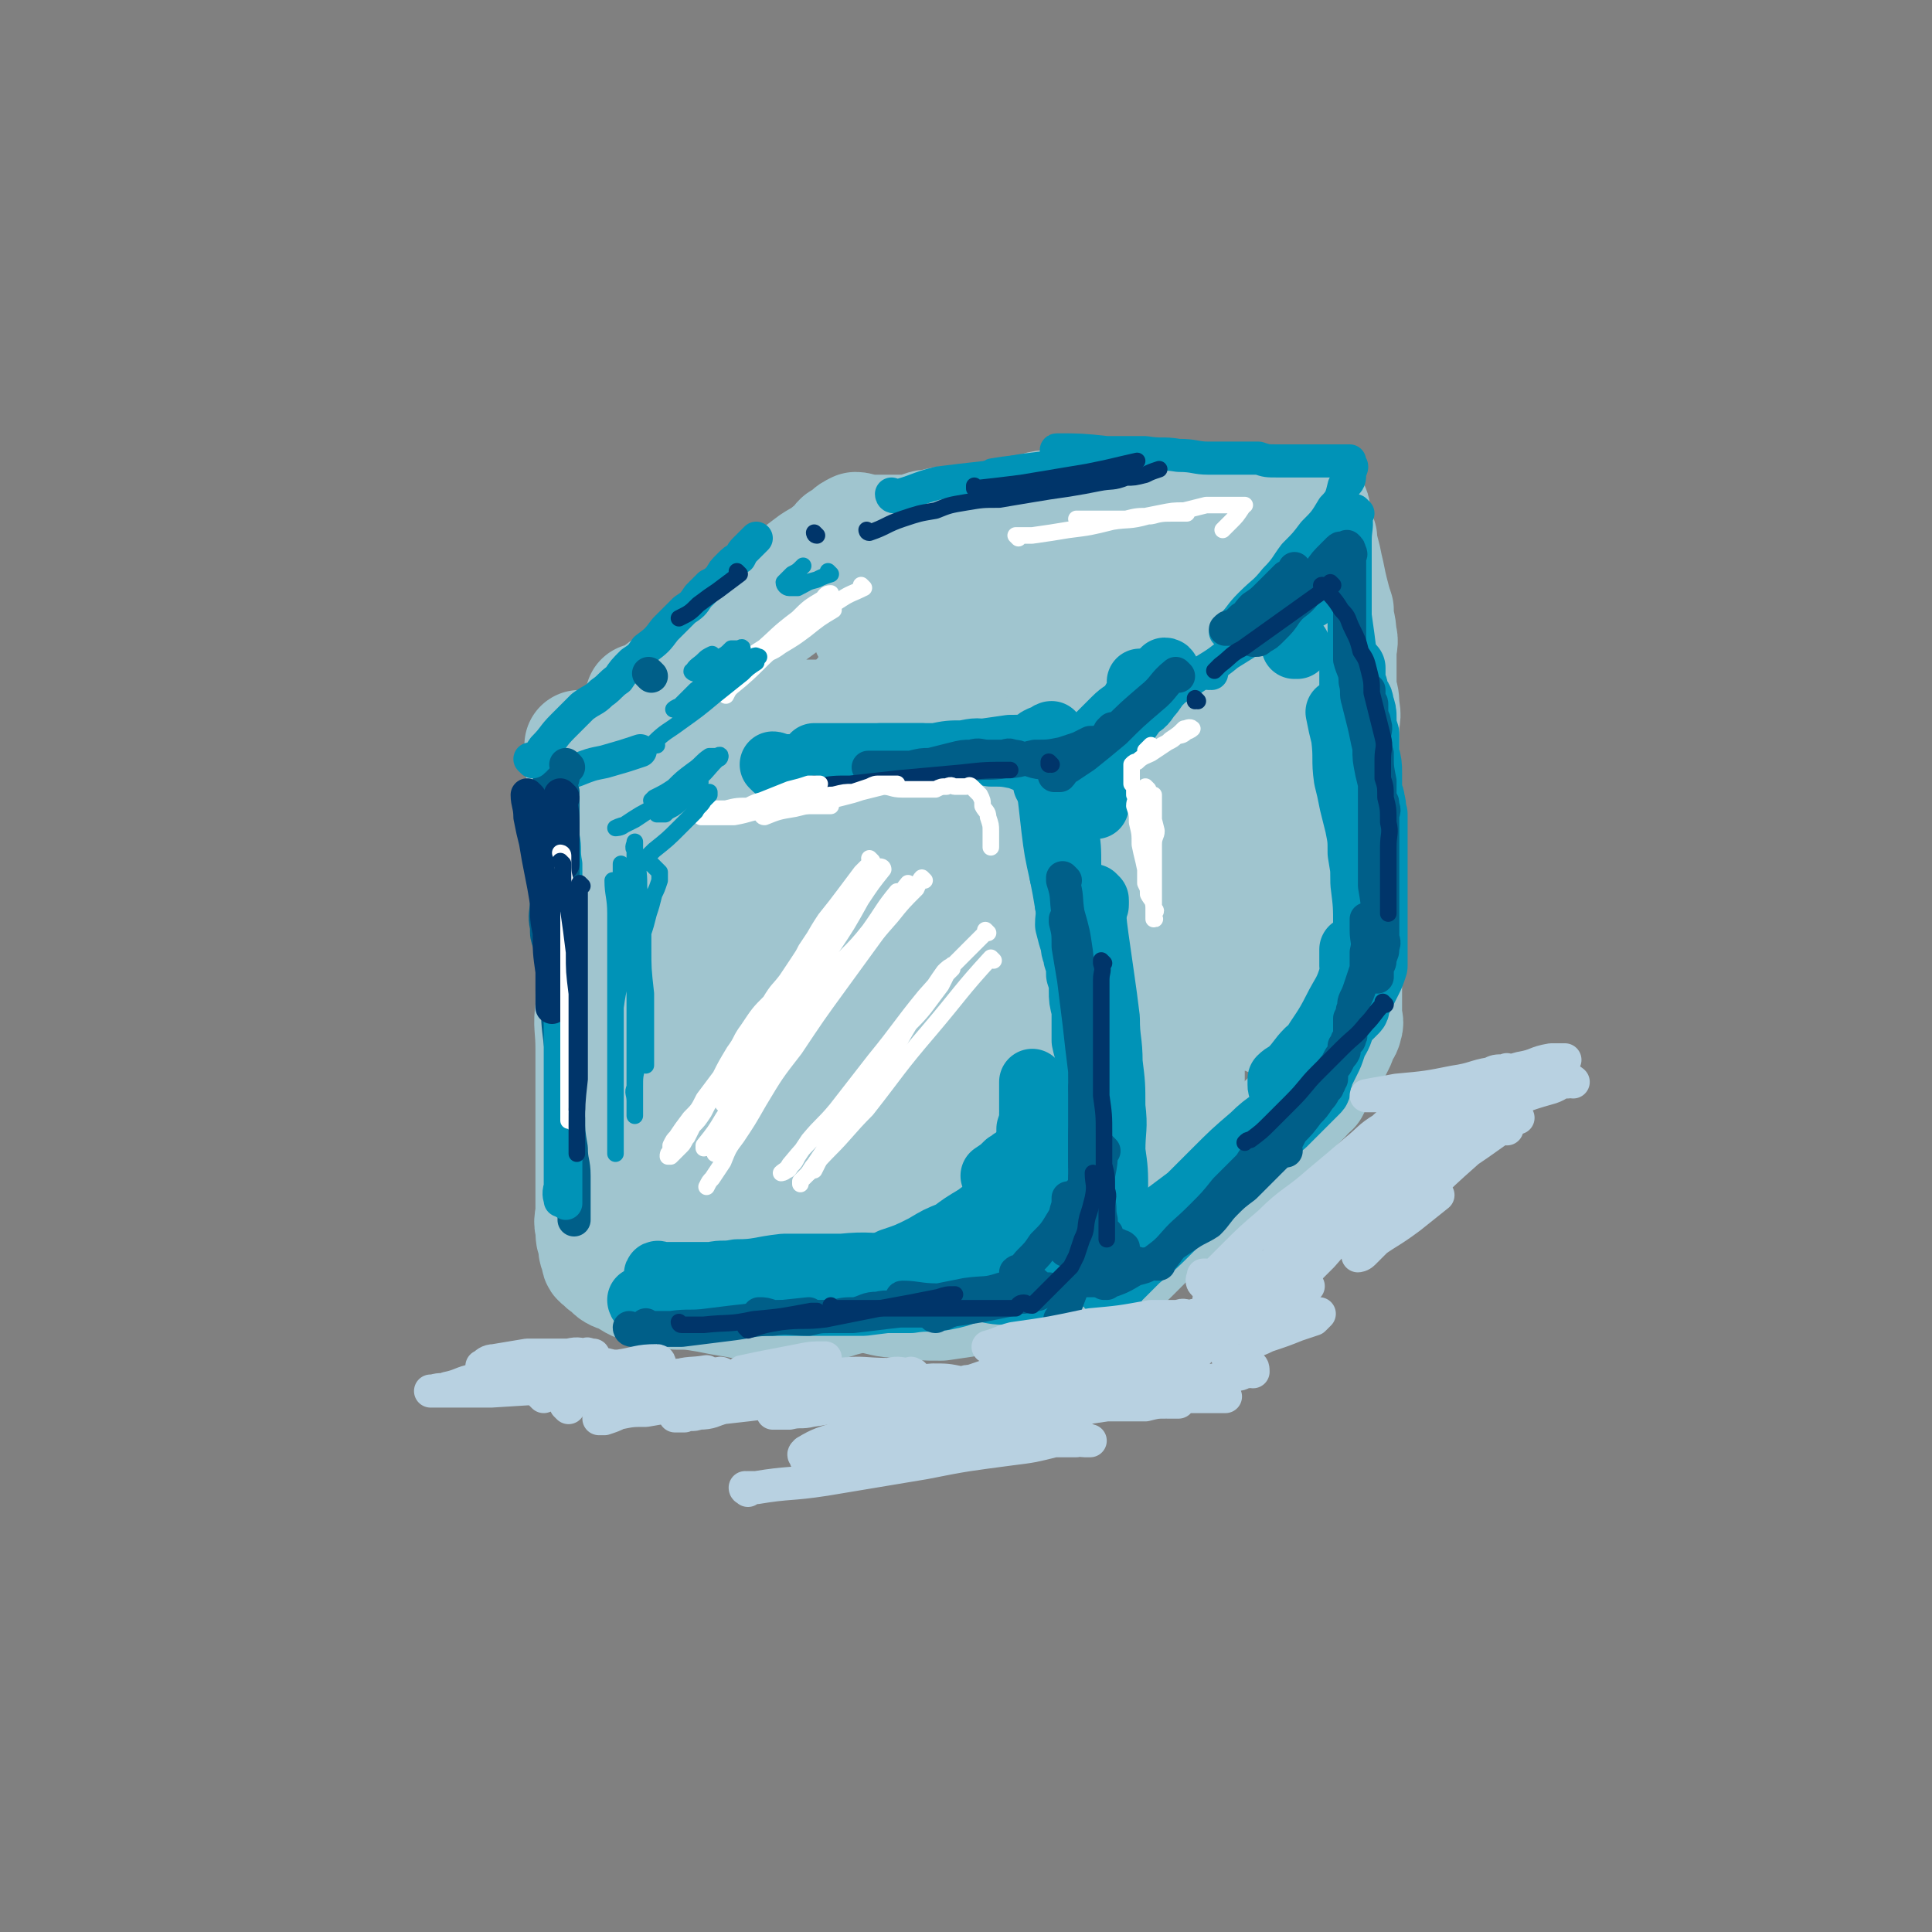 <svg viewBox='0 0 700 700' version='1.1' xmlns='http://www.w3.org/2000/svg' xmlns:xlink='http://www.w3.org/1999/xlink'><rect x="0" y="0" width="700" height="700" fill="#808080" stroke="none"/><g fill='none' stroke='rgb(160,197,207)' stroke-width='40' stroke-linecap='round' stroke-linejoin='round'><path d='M211,271c0,0 -1,-1 -1,-1 0,0 1,0 1,1 0,3 0,3 0,6 0,5 -1,5 0,10 0,9 1,9 2,17 1,11 0,11 1,22 0,11 0,11 1,22 1,9 1,9 2,19 1,9 1,9 2,19 1,9 0,9 1,18 0,8 0,8 1,15 0,6 0,6 0,12 0,5 0,5 0,9 0,3 0,3 0,6 0,1 0,1 0,2 0,1 0,2 0,2 0,0 0,0 0,0 0,-1 0,-1 0,-1 -1,-1 -1,-1 -1,-2 -1,-1 -1,-1 -1,-2 0,-2 0,-2 0,-3 -1,-3 -1,-3 -1,-5 -1,-3 0,-3 0,-5 0,-4 0,-4 0,-7 0,-4 0,-4 0,-8 0,-5 0,-5 0,-9 0,-7 0,-7 0,-13 0,-7 0,-7 0,-14 0,-5 0,-5 0,-10 0,-5 -1,-5 0,-10 0,-6 0,-6 1,-12 1,-6 1,-6 2,-13 1,-7 1,-7 1,-14 1,-6 1,-6 2,-12 0,-4 0,-4 0,-8 0,-3 0,-3 0,-6 0,-2 0,-2 0,-4 0,-2 0,-2 0,-4 0,-2 0,-2 0,-3 1,-2 1,-2 2,-4 1,-2 1,-2 2,-4 1,-1 1,-1 2,-3 2,-2 2,-2 5,-4 3,-2 3,-2 7,-3 6,-2 6,-2 12,-4 6,-1 6,-1 12,-2 4,-1 4,-2 9,-2 4,-1 4,0 9,0 5,0 5,0 11,0 6,0 6,0 13,0 5,0 5,0 11,0 6,0 6,0 13,0 5,0 5,0 10,0 4,0 4,0 8,0 2,0 2,0 5,0 3,-1 3,-1 7,-2 0,0 0,0 0,0 '/><path d='M222,299c0,0 -1,-1 -1,-1 -1,3 0,4 -1,8 -1,10 -1,10 -3,20 -1,11 -1,11 -2,23 -1,8 -1,8 -1,16 -1,7 0,7 0,15 0,8 0,8 0,16 0,8 0,8 0,16 0,7 0,7 0,15 0,5 0,5 0,11 0,4 -1,4 0,7 0,3 0,3 1,6 0,2 0,2 1,4 0,2 0,2 2,3 0,1 1,1 2,2 2,2 2,2 5,3 4,2 4,3 9,4 5,1 5,1 11,2 5,0 5,0 11,1 5,1 5,1 11,2 4,1 4,0 9,1 5,0 5,0 9,1 4,0 4,0 8,0 4,-1 4,0 7,-1 4,-1 3,-1 7,-2 '/><path d='M346,257c0,0 -1,-1 -1,-1 1,0 1,1 3,1 5,0 5,0 10,0 6,0 6,-1 12,0 4,0 4,0 8,1 3,0 3,0 7,0 2,0 2,-1 4,0 2,0 2,0 4,1 2,1 2,1 4,2 1,1 1,1 3,2 2,0 2,0 3,1 1,2 1,3 2,5 1,6 1,6 2,11 1,9 1,8 1,17 1,10 1,10 0,20 0,8 0,8 0,17 0,8 0,8 -1,17 0,7 0,7 -1,15 0,6 1,7 0,13 0,8 0,8 -1,15 -1,7 -1,7 -2,14 -1,6 -1,6 -2,13 -1,6 -1,6 -3,12 '/><path d='M258,463c0,0 -1,-1 -1,-1 0,0 0,0 1,1 7,1 7,2 15,2 11,2 11,1 21,2 9,0 9,1 18,0 10,-2 10,-3 20,-6 '/><path d='M257,282c0,0 -1,-1 -1,-1 0,8 1,9 2,18 2,20 2,20 4,40 1,21 1,21 1,43 1,18 1,18 2,36 0,12 0,12 0,23 0,5 0,5 0,10 0,1 0,1 0,3 0,0 0,0 0,0 '/><path d='M252,297c0,0 -1,-1 -1,-1 0,21 1,22 1,44 0,21 0,21 0,43 0,14 -1,14 0,28 0,9 0,9 1,18 0,2 0,2 1,5 0,0 0,0 0,0 '/><path d='M282,275c0,0 -1,-1 -1,-1 -2,21 -1,22 -3,44 -3,23 -4,23 -5,45 -2,18 -1,18 -1,36 0,9 0,9 0,18 1,5 1,5 2,11 0,0 0,0 1,1 '/><path d='M311,276c0,0 -1,-1 -1,-1 0,0 1,0 1,1 -3,9 -4,9 -6,18 -4,21 -4,21 -7,41 -5,23 -5,23 -9,46 -2,17 -3,17 -4,34 -1,10 -1,10 0,20 0,3 1,4 1,7 0,0 0,-1 0,-1 '/><path d='M332,296c0,0 -1,-1 -1,-1 -3,18 -3,19 -6,38 -2,19 -3,19 -5,38 -2,15 -2,15 -3,29 -1,8 -1,8 0,17 0,5 1,5 2,9 0,1 0,1 0,2 '/><path d='M366,277c0,0 -1,-1 -1,-1 -1,3 0,4 -1,7 -2,18 -2,18 -5,36 -3,24 -3,24 -7,47 -3,18 -3,18 -6,36 -1,12 0,12 -1,23 0,7 0,7 1,13 0,3 0,4 0,6 0,0 0,0 0,0 '/><path d='M383,332c0,0 -1,-1 -1,-1 -1,13 -1,14 -2,28 -1,13 0,13 -2,26 -1,11 -1,11 -2,23 -2,9 -1,9 -2,19 -1,7 -1,7 -3,14 -1,3 -2,3 -3,6 '/><path d='M303,470c0,0 -1,-1 -1,-1 0,0 0,1 1,1 5,0 5,0 10,0 7,1 7,2 13,2 8,1 8,1 15,1 7,-1 7,-1 13,-2 7,0 7,0 13,-2 2,0 2,0 3,-1 '/><path d='M381,301c0,0 -1,-1 -1,-1 0,0 0,0 0,1 1,6 0,6 0,12 1,10 0,10 1,19 0,12 1,12 2,24 0,13 0,13 -1,26 0,12 0,12 0,24 -1,9 -1,9 -2,19 0,7 0,7 0,14 0,4 0,4 0,8 0,3 0,3 0,6 0,2 0,2 0,3 0,0 0,0 0,1 '/><path d='M233,254c0,0 -1,-1 -1,-1 0,0 0,1 1,1 6,-4 5,-5 12,-8 5,-4 6,-3 11,-7 4,-2 4,-2 8,-5 3,-2 3,-2 6,-4 2,-2 2,-2 5,-4 3,-1 3,-1 5,-3 3,-2 3,-2 5,-4 2,-1 2,-1 4,-3 1,-1 1,-1 2,-3 1,0 1,0 2,-1 0,-1 0,-1 1,-2 0,-1 0,-1 0,-2 1,-1 1,-1 2,-2 0,0 0,0 0,0 '/><path d='M248,244c0,0 -1,0 -1,-1 1,-1 2,-1 4,-3 4,-3 4,-3 7,-6 3,-3 3,-3 6,-6 2,-3 2,-3 5,-6 4,-3 3,-3 7,-6 5,-4 5,-4 10,-7 4,-3 4,-3 8,-6 3,-2 4,-2 6,-4 2,-1 1,-1 3,-2 0,-1 0,-1 1,-2 2,-1 2,-1 3,-2 1,-1 1,-1 3,-2 2,0 2,1 4,1 2,0 2,0 3,0 2,0 2,0 4,0 2,0 2,0 4,0 3,0 3,0 5,0 4,-1 4,-2 8,-2 3,-1 3,-1 6,-1 3,0 3,0 7,0 2,0 2,0 5,-1 4,0 4,-1 7,-1 5,-1 5,-1 9,-2 4,-1 4,-2 9,-2 4,-1 4,0 8,0 3,0 3,0 6,0 2,0 2,0 5,0 3,0 3,0 5,0 3,0 3,0 7,0 3,0 3,0 6,0 3,0 3,0 7,0 2,0 2,0 5,0 1,0 1,0 3,0 3,0 3,0 5,0 3,0 3,0 6,0 2,0 2,0 5,0 2,0 2,0 4,0 3,0 3,0 5,0 2,0 2,0 4,0 1,0 1,0 3,0 1,0 1,0 2,0 2,0 2,0 4,0 2,0 2,0 3,1 1,0 1,0 2,0 0,0 0,0 0,0 1,1 0,1 0,2 0,2 0,2 -1,4 -1,2 0,2 -2,5 -2,3 -2,3 -5,5 -2,2 -3,2 -5,4 -4,3 -4,3 -8,6 -3,2 -3,3 -7,5 -5,4 -5,4 -10,8 -6,4 -6,3 -12,7 -4,3 -4,3 -8,6 -3,2 -3,2 -5,4 -3,1 -3,1 -5,1 -2,1 -2,1 -3,2 0,0 0,0 -1,0 '/><path d='M479,195c0,0 -1,-1 -1,-1 0,0 0,0 0,1 2,5 2,5 3,10 1,4 1,5 2,9 1,4 1,4 2,7 0,5 1,5 1,9 1,3 0,3 0,7 0,3 0,3 0,6 0,4 0,4 0,7 1,3 1,3 1,6 1,4 0,4 0,7 0,4 0,4 0,7 0,4 0,4 0,7 0,3 0,3 0,5 1,4 1,4 1,7 1,3 0,3 0,7 0,4 0,4 0,7 0,4 0,4 0,7 0,4 0,4 0,7 0,4 0,4 0,7 0,3 0,3 0,6 0,3 0,3 0,7 0,3 0,3 0,7 0,3 0,3 0,6 0,3 0,3 0,5 0,3 0,3 0,5 0,2 0,2 0,4 0,2 0,2 0,4 0,2 1,2 0,4 0,2 -1,1 -2,3 0,2 0,2 -1,4 -1,2 -1,2 -2,3 -1,2 -1,2 -2,3 -1,1 -1,1 -2,3 -1,1 -1,1 -1,3 -1,2 -1,2 -2,4 -2,2 -2,1 -3,3 -2,2 -2,2 -4,4 -2,2 -2,2 -3,3 -2,2 -2,2 -4,4 -2,2 -2,3 -5,5 -3,3 -3,2 -7,5 -2,3 -2,3 -5,6 -2,2 -2,1 -5,3 -3,2 -3,2 -5,4 -3,2 -3,2 -6,5 -3,3 -3,3 -6,6 -3,3 -3,3 -6,6 -3,3 -3,3 -6,6 -2,2 -2,2 -5,4 -1,1 -1,2 -3,3 -1,1 -1,1 -3,2 -1,0 -1,0 -1,1 0,0 -1,0 -1,0 '/><path d='M442,293c0,0 -1,-1 -1,-1 -1,6 -1,7 -2,13 -1,6 -1,6 -2,13 -1,6 -1,6 -2,12 -1,8 -1,8 -2,17 -1,7 -1,7 -2,15 0,6 0,6 0,12 0,5 0,5 0,10 0,5 0,5 0,10 0,3 0,3 0,6 0,1 0,1 0,3 '/><path d='M460,251c0,0 -1,-1 -1,-1 0,0 0,0 0,1 -1,5 -2,5 -3,10 -3,8 -2,9 -6,16 -3,8 -4,7 -8,14 -5,6 -4,6 -9,10 -4,4 -4,4 -9,6 -4,1 -4,2 -8,2 -3,0 -3,0 -6,-2 -1,-1 -1,-1 -2,-4 -1,-2 -1,-2 -1,-5 0,-3 1,-3 1,-7 1,-4 1,-4 2,-9 1,-3 2,-3 3,-6 1,-3 1,-3 1,-5 1,-2 1,-2 1,-4 1,-1 0,-1 0,-2 0,-1 1,-1 0,-2 -1,-1 -1,-1 -3,-1 -5,-1 -5,-1 -10,-1 -6,0 -6,0 -13,0 -6,1 -6,1 -12,2 -7,1 -7,1 -14,2 -7,1 -6,1 -13,3 -6,1 -6,1 -13,3 -4,0 -4,0 -8,1 -4,0 -4,0 -7,0 -3,-1 -3,-1 -6,-2 -2,0 -2,0 -4,-1 -2,-1 -2,-1 -3,-2 -1,-1 -2,-1 -2,-2 -1,-3 -1,-3 0,-5 1,-4 1,-5 4,-8 4,-5 4,-5 9,-9 6,-5 6,-5 12,-9 5,-3 5,-3 9,-5 3,-2 3,-2 6,-4 2,-1 2,-1 4,-2 1,-1 1,-1 1,-2 0,0 0,0 0,0 0,0 0,0 -1,0 '/><path d='M315,229c0,0 -1,0 -1,-1 8,-5 9,-5 18,-9 10,-6 10,-6 20,-11 9,-4 8,-4 17,-7 6,-3 6,-3 13,-4 4,-1 4,-2 8,-2 3,-1 3,-1 7,0 3,0 3,0 7,1 3,1 3,1 6,2 2,1 2,1 3,3 2,2 3,2 4,4 2,4 2,4 3,8 2,7 3,7 3,13 0,9 0,9 -2,17 -2,9 -3,8 -6,17 -2,5 -2,5 -5,10 -1,3 -1,3 -3,6 -1,0 -1,0 -2,1 0,0 0,0 -1,0 '/><path d='M433,210c0,0 -1,-1 -1,-1 -2,2 -2,3 -4,5 -12,11 -12,10 -23,21 -15,15 -14,16 -28,32 -9,11 -9,11 -17,23 -5,7 -5,7 -11,16 -6,10 -6,10 -12,22 -7,13 -7,13 -13,28 -6,13 -5,13 -10,27 -2,8 -2,8 -5,15 -2,5 -2,5 -3,10 -1,3 -1,4 -2,7 -1,3 -1,3 -2,6 0,3 1,3 1,6 0,4 -1,4 0,7 0,3 0,3 1,6 1,4 1,4 3,7 2,2 2,2 4,4 2,2 2,2 4,3 4,2 5,2 9,2 8,-1 8,0 15,-2 9,-2 9,-3 18,-7 8,-4 8,-5 16,-10 5,-3 5,-3 10,-7 4,-4 4,-4 8,-8 4,-6 5,-6 8,-13 6,-11 6,-11 10,-22 3,-9 2,-9 3,-19 1,-7 1,-7 0,-13 0,-7 0,-7 -2,-14 -2,-10 -2,-10 -6,-20 -2,-6 -2,-6 -5,-12 '/><path d='M346,246c0,0 -1,-1 -1,-1 0,0 0,1 1,1 0,-5 0,-6 1,-12 1,-3 1,-3 3,-5 3,-4 4,-4 8,-6 8,-3 8,-3 17,-4 12,-1 12,-1 24,1 12,2 12,2 23,6 8,4 8,4 16,10 6,6 7,6 11,13 5,10 5,10 8,21 2,10 2,10 2,21 0,13 0,13 -2,26 -3,14 -4,13 -9,27 -2,6 -2,6 -5,12 -1,2 -1,2 -2,4 -1,1 -1,2 -2,3 -1,0 -1,-1 -1,-2 4,-8 4,-9 8,-17 6,-11 6,-11 13,-22 4,-7 4,-7 9,-13 3,-3 2,-3 5,-6 2,-2 2,-2 4,-3 0,0 0,0 0,1 -1,6 0,7 -2,13 -5,13 -6,13 -11,26 -4,9 -4,9 -8,18 -2,4 -2,4 -4,7 -1,2 -1,2 -2,3 0,0 0,-1 0,-1 3,-4 3,-4 6,-7 2,-3 2,-3 5,-5 2,-2 2,-1 4,-2 0,-1 1,-2 1,-2 0,0 0,1 -1,3 -1,5 -1,5 -3,11 -1,2 -1,2 -2,5 '/></g>
<g fill='none' stroke='rgb(0,147,183)' stroke-width='24' stroke-linecap='round' stroke-linejoin='round'><path d='M233,472c0,0 -1,-1 -1,-1 0,0 0,1 1,1 2,0 2,0 4,0 4,0 4,0 7,0 5,0 5,0 10,0 7,0 7,0 14,0 7,0 7,0 13,0 8,0 8,0 16,0 8,0 8,0 16,0 8,-1 8,-1 16,-2 7,-1 7,-1 14,-2 6,0 6,0 11,-1 5,0 5,1 10,1 3,-1 3,-1 7,-1 2,0 2,0 5,0 2,-1 2,-1 4,-2 1,0 2,1 3,1 0,-1 -1,-1 -1,-2 0,0 1,0 0,-1 0,0 -1,0 -2,-1 -4,-1 -5,-1 -9,-1 -9,-2 -9,-2 -17,-2 -7,-1 -7,0 -15,0 -7,-1 -7,0 -13,0 -11,0 -11,-1 -21,0 -11,0 -11,0 -21,0 -9,1 -9,2 -17,2 -5,1 -5,0 -9,1 -4,0 -4,0 -7,0 -3,0 -3,0 -5,0 -2,0 -2,0 -4,0 -1,0 -1,0 -2,0 -1,0 -2,-1 -2,0 1,0 2,0 3,1 6,1 6,2 11,2 12,2 12,2 23,3 12,1 12,1 24,2 9,1 9,0 18,1 7,0 7,0 13,0 6,-1 6,0 12,-1 5,-1 5,-1 10,-3 5,-1 5,-2 9,-3 3,-1 3,-1 5,-3 1,0 2,0 3,-1 0,-1 0,-1 0,-2 1,-1 0,-1 0,-2 0,0 0,-1 0,-1 1,-1 2,-1 3,-2 1,-3 2,-3 3,-7 2,-4 2,-4 3,-9 0,-3 0,-3 0,-7 1,-2 0,-2 0,-5 0,-1 1,-1 0,-2 0,-1 0,-1 -1,-2 0,0 0,0 -1,1 '/><path d='M362,456c0,0 -1,0 -1,-1 0,-2 1,-2 2,-4 2,-5 2,-5 3,-10 2,-5 3,-5 4,-10 1,-3 0,-3 0,-6 1,-1 0,-1 0,-3 0,-1 1,-1 0,-2 0,-1 0,-1 -1,0 -2,0 -2,1 -4,2 -2,2 -2,2 -5,4 '/><path d='M301,470c0,0 -1,-1 -1,-1 0,0 0,1 1,1 3,-2 3,-3 6,-5 8,-4 8,-4 16,-8 6,-2 6,-2 12,-5 5,-3 5,-3 10,-5 4,-3 4,-3 9,-6 4,-3 4,-3 7,-6 3,-3 2,-3 4,-5 2,-3 2,-3 4,-6 1,-2 1,-2 2,-4 1,-2 1,-2 2,-4 0,-4 0,-4 0,-7 1,-3 1,-3 1,-6 1,-2 0,-2 0,-5 0,-1 0,-1 0,-3 0,-1 0,-1 0,-2 0,0 0,-1 0,-1 0,3 0,4 0,8 0,1 0,1 0,2 '/><path d='M351,465c0,0 -1,0 -1,-1 1,-2 3,-2 5,-4 5,-6 5,-6 10,-12 4,-5 4,-5 8,-10 2,-3 1,-3 4,-6 1,-2 1,-2 3,-4 1,-1 1,-1 2,-3 0,-1 0,-2 0,-2 1,0 0,1 0,2 1,3 2,3 2,5 1,4 1,4 2,8 1,3 1,3 1,7 1,1 0,1 0,3 0,1 0,1 0,1 0,0 0,-1 0,-2 1,-1 1,-1 2,-2 1,-3 1,-3 2,-6 1,-7 1,-7 2,-14 2,-7 2,-7 2,-14 1,-4 0,-4 0,-9 0,-3 0,-3 0,-7 0,-3 1,-4 0,-7 0,-6 -1,-6 -2,-11 0,-6 0,-6 0,-11 -1,-4 -1,-4 -1,-7 0,-3 0,-3 -1,-6 0,-3 0,-3 -1,-6 0,-2 -1,-2 -1,-5 -1,-3 -1,-3 -2,-7 0,-4 1,-4 0,-7 0,-3 1,-3 0,-6 0,-3 -1,-3 -2,-5 0,-3 0,-3 0,-6 -1,-2 0,-2 -1,-4 0,-3 -1,-3 -1,-5 0,-3 0,-3 0,-5 1,-1 0,-1 0,-3 0,-2 1,-2 0,-4 0,-1 0,-1 -1,-2 0,-1 0,-1 0,-2 0,-1 0,-1 0,-1 0,-1 0,-2 0,-2 1,2 1,3 2,6 1,6 1,6 2,12 1,6 1,6 1,13 1,8 1,8 2,16 1,10 2,10 3,19 1,9 1,9 2,17 0,9 0,9 1,18 0,7 0,7 0,14 1,7 1,7 1,14 1,8 1,8 2,16 0,7 0,7 0,15 1,5 0,5 0,10 0,3 0,3 0,6 0,1 0,1 0,3 0,0 0,0 0,0 '/><path d='M397,326c0,0 -1,-1 -1,-1 0,6 0,8 1,15 1,7 1,7 2,14 1,7 1,7 2,15 0,8 1,8 1,16 1,8 1,8 1,16 1,8 0,8 0,16 1,7 1,7 1,15 1,5 0,5 0,11 0,3 0,3 0,7 0,2 0,2 0,5 0,1 1,1 0,2 0,0 0,0 -1,0 '/><path d='M386,282c0,0 -1,-1 -1,-1 0,0 0,0 0,1 0,0 0,0 0,0 1,0 0,-1 0,-1 0,0 1,1 0,1 -2,-2 -3,-2 -6,-4 -5,-2 -5,-2 -10,-4 -5,-1 -5,-1 -10,-1 -5,-1 -5,-1 -10,0 -5,0 -5,0 -10,1 -4,0 -4,0 -8,0 -2,0 -2,0 -5,0 -1,0 -1,0 -3,0 -1,0 -1,0 -2,0 -1,0 -1,0 -2,0 0,0 0,0 1,0 2,0 2,1 5,1 5,0 5,0 11,0 8,-1 8,-1 16,-2 7,-1 7,-1 14,-2 4,0 4,0 8,-1 2,-1 2,-2 3,-2 1,-1 1,0 2,0 1,-1 1,-1 2,-2 0,0 -1,0 -1,1 0,2 0,2 0,4 0,6 0,6 0,12 1,8 1,8 2,17 1,8 1,8 3,17 1,5 1,5 2,11 1,2 1,2 1,5 1,1 0,2 0,2 1,0 1,-1 2,-2 '/><path d='M397,328c0,0 -1,-1 -1,-1 0,0 0,0 0,1 0,0 0,0 0,0 '/><path d='M389,277c0,0 -1,-1 -1,-1 0,0 0,0 0,1 0,0 0,0 0,0 1,0 0,0 0,-1 3,-4 4,-4 9,-8 3,-3 3,-3 7,-7 3,-3 3,-2 6,-5 1,-2 1,-2 3,-5 1,-1 1,-1 1,-2 1,-1 1,-1 0,-2 0,0 0,0 -1,0 '/><path d='M380,284c0,0 -1,-1 -1,-1 0,0 0,1 0,1 4,-3 4,-3 8,-6 6,-6 6,-6 13,-12 5,-4 5,-4 10,-9 4,-2 4,-2 6,-5 2,-2 2,-3 4,-5 1,-1 1,-1 2,-2 1,-1 1,-2 0,-2 0,0 0,0 0,0 -2,2 -2,2 -3,3 -3,4 -3,4 -6,8 -3,5 -3,4 -6,9 -3,4 -3,4 -5,8 -2,4 -2,4 -3,7 -1,4 -1,4 -2,7 0,4 0,4 0,7 '/><path d='M403,466c0,0 -1,-1 -1,-1 0,0 0,0 0,1 0,0 0,0 0,0 5,-5 5,-5 10,-10 6,-5 6,-5 12,-11 5,-5 5,-5 10,-10 4,-4 4,-4 8,-9 5,-4 6,-4 10,-8 5,-5 5,-5 9,-9 3,-3 3,-3 6,-6 2,-2 2,-2 3,-3 1,-1 1,-1 2,-2 1,-1 1,-1 1,-2 0,0 0,0 0,0 0,0 0,0 -1,1 -2,2 -2,3 -5,5 -6,5 -7,4 -13,10 -7,6 -7,6 -14,13 -5,5 -5,5 -10,10 -3,3 -3,3 -6,6 -1,1 -1,1 -3,2 -1,1 -1,1 -2,2 0,0 -1,0 -1,0 2,-3 2,-3 5,-5 8,-6 8,-6 16,-12 8,-6 8,-6 16,-13 5,-4 5,-4 10,-8 3,-3 3,-3 6,-6 2,-2 2,-2 4,-4 1,-1 1,-1 2,-2 1,-1 0,-1 0,-1 0,0 0,0 0,0 0,0 0,0 -1,0 0,0 -1,0 -1,0 0,0 0,0 0,0 0,0 0,0 0,0 1,0 0,0 0,-1 0,-1 2,0 2,-2 2,-1 1,-1 2,-3 1,-2 1,-2 2,-4 1,-2 1,-2 2,-5 1,-3 2,-3 3,-7 1,-3 1,-3 1,-7 1,-3 1,-3 2,-6 1,-3 1,-3 1,-5 1,-2 0,-2 0,-4 0,-1 0,-1 0,-3 0,0 0,0 0,-1 0,-1 0,-1 0,-2 0,0 0,0 0,0 0,0 0,0 0,0 1,1 1,1 1,3 0,3 1,3 -1,6 -2,7 -3,7 -6,13 -4,8 -5,8 -9,15 -2,4 -2,5 -4,9 -1,1 -1,1 -3,3 -1,1 0,1 -2,1 0,1 -1,1 -1,1 -1,-1 -1,-1 -1,-2 0,-1 0,-1 0,-2 2,-2 2,-1 4,-3 3,-3 3,-4 6,-7 4,-3 4,-2 8,-6 3,-2 2,-3 5,-5 2,-2 2,-2 4,-4 1,-1 0,-1 1,-3 1,-2 1,-2 2,-4 1,-2 1,-2 2,-4 1,-2 1,-2 2,-5 0,-3 0,-3 0,-6 0,-2 0,-2 0,-5 0,-3 0,-3 0,-5 0,-4 0,-4 0,-8 0,-9 0,-9 0,-17 0,-3 0,-3 0,-7 0,-3 0,-3 0,-7 -1,-2 0,-2 -1,-5 0,-2 -1,-2 -1,-4 0,-3 0,-3 0,-6 0,-3 0,-3 -1,-7 0,-3 0,-4 0,-7 -1,-3 -1,-3 -1,-6 0,-2 0,-2 -1,-5 0,-2 -1,-2 -2,-4 0,-2 0,-2 -1,-4 0,-1 0,-1 0,-2 0,-1 0,-1 0,-2 0,0 0,-1 0,-1 0,5 0,6 0,11 0,9 0,9 1,18 1,13 1,13 2,25 0,12 1,12 1,24 1,8 1,8 1,16 0,4 0,4 0,8 0,3 0,3 0,6 0,1 0,1 0,2 0,1 0,1 0,1 0,0 0,0 0,-1 0,-2 0,-2 0,-3 0,-3 0,-3 0,-6 0,-4 0,-4 0,-8 0,-6 0,-6 0,-13 -1,-7 -1,-7 -2,-13 0,-5 0,-5 -1,-10 -1,-4 -1,-4 -2,-8 -1,-5 -1,-5 -2,-9 -1,-7 0,-7 -1,-15 -1,-4 -1,-4 -2,-9 '/><path d='M470,234c0,0 -1,-1 -1,-1 0,0 0,0 0,1 0,0 0,0 0,0 1,0 0,-1 0,-1 0,0 0,0 0,1 '/><path d='M474,216c0,0 -1,-1 -1,-1 0,0 0,0 0,1 0,0 0,0 0,0 '/><path d='M281,278c0,0 -1,-1 -1,-1 1,0 2,1 3,1 5,0 5,0 10,0 9,-1 9,-2 17,-2 6,-1 6,-1 12,-1 4,-1 4,-1 7,-1 1,0 1,0 3,0 1,0 2,0 2,0 0,0 -1,0 -2,0 -2,0 -2,0 -5,0 -4,0 -4,0 -8,0 -4,0 -4,0 -7,0 -4,0 -4,0 -7,0 -3,0 -3,0 -7,0 -1,0 -1,0 -3,0 0,0 0,0 0,0 '/></g>
<g fill='none' stroke='rgb(0,95,137)' stroke-width='12' stroke-linecap='round' stroke-linejoin='round'><path d='M200,284c0,0 -1,-1 -1,-1 0,7 0,8 0,15 0,6 0,6 0,13 0,8 0,8 1,16 0,10 0,10 0,20 1,8 1,8 2,15 0,8 0,8 1,16 1,8 1,8 2,15 0,6 0,6 1,12 0,5 0,5 1,11 0,5 1,5 1,10 0,3 0,4 0,7 0,2 0,2 0,5 0,1 0,1 0,2 0,1 0,1 0,2 '/></g>
<g fill='none' stroke='rgb(0,147,183)' stroke-width='12' stroke-linecap='round' stroke-linejoin='round'><path d='M196,292c0,0 -1,-1 -1,-1 0,0 1,0 1,1 1,4 0,4 1,8 1,7 1,7 2,14 1,8 1,8 2,16 1,8 1,8 1,15 1,6 0,6 1,12 0,4 0,4 1,9 0,5 1,5 1,10 0,6 0,6 0,12 0,6 0,6 0,12 0,6 0,6 0,11 0,4 0,4 0,7 0,3 0,3 0,6 0,2 0,2 0,5 0,3 0,3 0,5 0,1 0,1 0,2 '/><path d='M198,298c0,0 -1,-1 -1,-1 0,0 1,0 1,1 0,2 -1,2 0,5 1,10 2,10 2,19 2,15 2,15 2,29 1,14 1,14 1,27 0,12 0,12 0,23 0,8 0,8 0,16 0,4 0,4 0,8 0,2 0,2 0,5 0,2 0,2 0,3 0,1 0,2 0,2 0,-1 -1,-2 0,-5 0,-4 1,-4 1,-9 1,-7 0,-7 1,-14 0,-10 1,-10 1,-19 0,-10 0,-10 0,-19 0,-7 0,-7 0,-14 0,-5 0,-5 0,-10 0,-4 0,-4 0,-7 0,-5 0,-5 0,-10 -1,-8 -1,-8 -1,-15 -1,-5 0,-5 -1,-10 0,-3 -1,-3 -2,-5 0,-2 1,-3 1,-5 0,-1 0,-1 0,-2 0,-1 0,-1 0,-2 0,-1 0,-1 0,-2 0,-1 0,-1 0,-2 0,-1 -1,-1 0,-1 0,-1 0,-2 1,-2 2,-2 2,-2 5,-3 5,-2 5,-2 10,-3 7,-2 7,-2 13,-4 '/><path d='M193,276c0,0 -1,-1 -1,-1 0,0 0,0 1,1 0,0 0,0 0,0 2,-2 2,-2 4,-5 4,-4 3,-4 7,-8 4,-4 4,-4 7,-7 4,-3 4,-2 7,-5 3,-2 3,-3 6,-5 2,-3 2,-3 5,-6 3,-2 3,-2 5,-5 4,-3 4,-3 7,-7 3,-3 3,-3 7,-7 3,-2 3,-2 5,-5 2,-2 2,-2 4,-4 2,-1 2,-1 4,-3 1,-2 1,-2 3,-4 2,-2 2,-2 4,-3 1,-2 1,-2 2,-3 1,-1 1,-1 2,-2 1,-1 1,-1 2,-2 0,0 0,0 0,0 '/><path d='M324,180c0,0 -1,-1 -1,-1 0,0 0,1 1,1 8,-2 8,-3 16,-5 8,-1 8,-1 17,-2 8,-1 8,-2 17,-3 8,-1 8,-1 17,-2 7,-1 7,-1 13,-2 '/><path d='M361,173c0,0 -2,-1 -1,-1 12,-2 14,-1 27,-3 11,-2 11,-3 22,-4 4,0 4,0 7,0 '/><path d='M384,164c0,0 -2,-1 -1,-1 8,0 9,0 18,1 7,0 7,0 14,0 6,1 6,0 12,1 6,0 6,1 11,1 5,0 5,0 10,0 4,0 4,0 8,0 3,1 3,1 7,1 4,0 4,0 7,0 3,0 3,0 5,0 2,0 2,0 4,0 1,0 1,0 2,0 1,0 1,0 2,0 1,0 1,0 1,0 1,0 1,0 2,0 1,0 1,0 2,0 0,0 1,0 1,0 0,0 0,0 0,1 1,1 1,1 0,3 0,3 0,3 -2,5 -1,4 -1,5 -4,8 -3,5 -3,5 -7,9 -3,4 -3,4 -7,8 -3,4 -3,5 -7,9 -4,5 -4,4 -9,9 -4,4 -3,4 -7,8 -1,1 -1,1 -2,2 '/><path d='M466,225c0,0 -1,-1 -1,-1 -2,1 -2,2 -4,3 -8,5 -8,5 -16,10 -6,5 -6,4 -13,9 -3,2 -3,2 -7,4 -1,0 -1,0 -3,1 '/><path d='M439,244c0,0 -1,-1 -1,-1 0,0 0,0 0,1 '/><path d='M485,189c0,0 -1,-1 -1,-1 0,0 0,0 0,1 1,5 1,5 2,10 0,7 0,7 0,13 1,5 1,5 1,11 0,5 0,5 0,11 0,4 0,4 0,7 0,3 0,3 0,6 0,2 0,2 0,5 0,1 0,1 0,1 0,1 0,1 0,1 '/><path d='M492,186c0,0 -1,-1 -1,-1 0,0 0,0 0,1 1,5 0,5 0,10 0,6 0,6 0,12 0,8 0,8 0,15 1,7 1,7 2,15 1,8 1,8 2,15 '/></g>
<g fill='none' stroke='rgb(0,95,137)' stroke-width='12' stroke-linecap='round' stroke-linejoin='round'><path d='M235,481c0,0 -1,-1 -1,-1 0,0 0,1 1,1 4,0 4,0 8,0 7,-1 7,0 14,-1 8,-1 8,-1 17,-2 10,-1 9,-1 19,-2 '/><path d='M229,482c0,0 -1,-1 -1,-1 0,0 0,1 1,1 2,0 2,0 4,0 7,0 7,0 14,0 8,-1 8,-1 16,-2 9,-1 9,-2 17,-2 6,-1 6,0 13,0 4,-1 4,-1 9,-1 4,-1 4,-1 8,-1 4,-1 4,-2 8,-2 4,-1 4,0 8,0 3,-1 3,0 7,0 2,0 2,0 4,0 2,0 2,0 3,0 2,0 2,0 4,0 2,-1 2,-1 3,-1 2,0 2,0 3,0 1,-1 1,-1 2,-3 '/><path d='M276,477c0,0 -1,-1 -1,-1 2,0 2,0 5,1 6,0 6,0 12,0 8,0 8,0 17,0 9,-1 8,-1 17,-2 9,0 9,0 17,0 7,-1 7,-1 13,-2 5,-1 5,-1 10,-2 3,-1 3,-1 5,-1 '/><path d='M328,471c0,0 -2,-1 -1,-1 5,0 6,1 13,1 5,-1 5,-1 10,-2 7,-1 7,0 13,-2 6,-1 6,-1 12,-2 0,0 0,0 0,0 '/><path d='M339,477c0,0 -1,-1 -1,-1 0,0 0,1 1,1 1,-1 1,-1 3,-1 2,-1 2,-1 5,-2 3,-1 3,-1 5,-2 2,0 2,0 4,0 2,-1 2,-1 4,-2 2,-1 2,-1 4,-2 1,-1 1,-1 2,-2 0,0 0,0 0,0 '/><path d='M368,469c0,0 -1,-1 -1,-1 0,0 0,1 0,1 2,0 2,0 4,0 2,0 3,0 5,0 2,-1 2,-1 4,-2 '/><path d='M385,479c0,0 -1,-1 -1,-1 0,0 0,0 0,1 0,0 0,0 0,0 1,0 0,-1 0,-1 0,0 0,1 0,1 2,-5 2,-6 4,-11 1,-4 1,-4 2,-8 1,-3 1,-3 2,-7 0,-2 0,-2 0,-5 1,-3 0,-3 0,-5 0,-3 0,-3 0,-6 0,-2 0,-2 0,-5 1,-3 1,-3 1,-5 1,-3 0,-3 0,-6 0,-2 0,-2 0,-5 0,-3 0,-3 0,-5 0,-6 0,-6 0,-11 0,-3 0,-3 0,-6 '/><path d='M386,319c0,0 -1,-1 -1,-1 0,0 0,0 0,1 2,6 1,6 2,12 2,7 2,7 3,14 1,9 1,9 2,17 1,11 1,11 2,21 0,10 0,10 0,19 1,8 0,8 0,15 0,4 0,4 0,8 0,1 0,1 0,3 '/><path d='M387,334c0,0 -1,-1 -1,-1 0,0 0,0 0,1 1,4 1,4 1,9 1,6 1,6 2,12 1,8 1,8 2,16 1,9 1,9 2,17 0,7 0,7 1,14 0,5 -1,5 -1,10 0,4 0,4 0,8 0,3 0,3 0,6 0,3 0,3 0,5 '/><path d='M396,442c0,0 -1,-1 -1,-1 0,0 0,0 0,1 '/><path d='M394,429c0,0 -1,-1 -1,-1 0,0 1,0 0,1 0,1 -1,2 -2,3 -3,5 -3,5 -6,10 -3,5 -3,5 -7,9 -2,3 -2,3 -5,6 -2,2 -1,2 -3,3 -1,1 -1,0 -2,1 '/><path d='M388,435c0,0 -1,-1 -1,-1 0,0 0,0 0,1 0,3 -1,3 -1,6 0,4 0,4 0,8 0,2 0,2 0,3 0,1 0,1 0,1 '/><path d='M400,417c0,0 -1,-1 -1,-1 0,0 0,0 0,1 0,0 0,0 0,0 0,4 0,4 -1,9 0,4 0,4 0,9 1,3 0,3 1,7 0,3 0,3 2,5 0,2 0,2 1,3 2,1 2,1 3,1 1,1 1,0 2,1 '/><path d='M391,464c0,0 -1,-1 -1,-1 0,0 0,0 0,1 0,0 0,0 0,0 4,0 4,0 7,0 5,-1 5,-2 9,-4 2,0 2,0 3,0 '/><path d='M395,451c0,0 -1,-1 -1,-1 0,0 0,0 0,1 0,0 0,0 0,0 1,0 0,-1 0,-1 2,1 2,3 5,4 4,2 4,2 8,3 3,0 3,0 6,1 2,0 2,0 4,0 1,-1 1,-1 2,-1 '/><path d='M401,465c0,0 -1,-1 -1,-1 0,0 0,1 0,1 6,-2 6,-2 11,-5 4,-1 4,-1 7,-3 4,-3 4,-3 7,-6 3,-2 3,-2 6,-4 3,-2 4,-2 7,-4 3,-3 3,-4 6,-7 3,-3 3,-3 7,-6 3,-3 3,-3 5,-5 2,-2 2,-2 4,-4 2,-2 2,-2 4,-4 2,-3 2,-3 4,-7 3,-3 3,-3 6,-7 2,-2 2,-2 4,-5 2,-2 1,-2 3,-4 0,-1 1,-1 1,-3 1,0 0,0 0,-1 0,0 0,0 0,0 '/><path d='M466,417c0,0 -1,-1 -1,-1 '/><path d='M420,458c0,0 -1,-1 -1,-1 0,0 0,1 0,1 3,-3 3,-3 5,-6 5,-6 5,-5 11,-11 5,-5 5,-5 9,-10 4,-4 4,-4 8,-8 2,-2 1,-2 4,-5 1,-1 1,-1 3,-3 2,-2 2,-2 3,-3 1,-1 1,-1 2,-2 1,-1 1,-1 2,-2 0,0 1,0 1,-1 1,-1 1,-1 1,-2 1,-1 1,-1 2,-2 1,-1 1,-1 2,-2 1,-1 0,-1 1,-2 2,-1 2,-1 4,-2 1,-1 1,-1 2,-2 1,-1 1,-1 1,-2 1,-1 1,-1 2,-2 1,-2 0,-2 1,-4 1,-1 1,-1 2,-3 1,-2 1,-1 2,-3 0,-1 0,-1 0,-2 1,-1 1,-1 1,-2 1,0 1,0 1,-1 1,-1 0,-1 0,-2 0,-1 0,-1 0,-2 0,-1 0,-1 0,-2 0,-1 0,-1 0,-1 1,-2 1,-2 1,-3 1,-2 0,-2 1,-4 1,-2 1,-2 2,-5 1,-3 1,-3 2,-6 0,-3 0,-3 0,-6 1,-4 0,-4 0,-8 0,-2 0,-2 0,-4 '/><path d='M499,284c0,0 -1,-1 -1,-1 0,1 0,2 0,4 0,6 0,6 0,12 0,6 0,6 0,12 0,5 0,5 0,10 1,6 1,5 1,11 0,4 0,4 0,8 0,3 0,3 0,6 0,2 0,2 0,3 0,1 0,1 0,2 0,1 0,1 0,1 0,1 0,2 0,2 0,0 0,0 0,0 0,-2 0,-2 0,-4 1,-1 1,-1 1,-3 1,-2 1,-2 1,-4 1,-2 0,-2 0,-4 0,-3 0,-3 0,-5 0,-4 0,-4 0,-8 0,-7 0,-7 0,-15 0,-5 0,-5 0,-9 0,-3 0,-3 0,-6 0,-2 1,-2 0,-4 0,-2 0,-1 -1,-3 0,-3 0,-3 0,-6 -1,-5 -1,-5 -1,-10 -1,-3 -1,-3 -1,-6 0,-2 1,-3 0,-5 0,-1 0,-1 -1,-3 0,-1 0,-1 0,-2 0,-1 0,-1 0,-2 0,-1 -1,-1 -1,-2 0,0 0,0 0,-1 0,-1 0,-2 0,-2 0,0 0,1 0,1 0,3 0,3 0,6 1,6 1,6 1,11 1,6 2,6 2,13 1,6 1,6 1,12 0,5 0,5 0,10 0,4 0,4 0,7 0,1 0,1 0,3 0,1 0,1 0,2 0,0 0,0 0,0 0,0 0,-1 0,-2 0,-1 0,-1 0,-2 0,-2 0,-2 0,-4 0,-3 0,-3 0,-5 0,-3 1,-3 0,-5 0,-4 0,-4 -1,-8 -1,-5 -1,-5 -2,-9 -1,-5 -1,-5 -1,-9 -1,-4 -1,-5 -2,-9 -1,-4 -1,-4 -2,-8 -1,-3 0,-3 -1,-7 0,-4 -1,-4 -2,-8 0,-4 0,-4 0,-9 0,-3 0,-3 0,-7 0,-2 0,-2 0,-5 0,-2 0,-2 0,-3 0,-2 0,-2 0,-4 0,-1 0,-1 0,-2 0,-1 0,-1 0,-2 0,-1 0,-1 0,-1 0,-1 0,-1 0,-2 0,-1 0,-1 0,-2 0,-1 1,-1 0,-2 0,-1 0,-1 -1,-2 0,0 0,1 -1,1 -1,0 -1,-1 -2,0 -1,1 -1,1 -2,2 -3,3 -3,3 -5,6 -3,3 -2,4 -5,8 -3,4 -4,3 -7,7 -2,3 -2,3 -5,6 -2,2 -2,2 -4,3 -1,1 -1,1 -2,1 0,0 -1,0 -1,0 0,-1 0,-2 0,-3 1,-2 1,-2 3,-4 2,-3 1,-3 3,-6 2,-2 2,-2 4,-4 2,-2 2,-2 3,-3 1,-1 2,-1 2,-2 1,-1 0,-1 0,-2 0,-1 0,-1 0,-2 0,0 0,1 0,1 -1,1 -1,1 -3,2 -3,3 -3,3 -6,6 -3,3 -3,3 -6,5 -2,2 -2,3 -4,4 -2,2 -2,2 -4,3 -1,0 -1,0 -2,1 0,0 1,0 1,0 '/><path d='M383,278c0,0 -1,-1 -1,-1 0,0 0,0 0,1 0,0 0,0 0,0 1,0 1,-1 0,-1 -5,-1 -5,0 -10,-2 -3,0 -2,-1 -5,-1 -2,-1 -2,0 -4,0 -3,0 -3,0 -5,0 -3,0 -3,-1 -6,0 -3,0 -3,0 -7,1 -4,1 -4,1 -8,2 -3,0 -3,0 -7,1 -3,0 -3,0 -5,0 -2,0 -2,0 -4,0 -2,0 -2,0 -3,0 -1,0 -1,0 -1,0 -1,0 -1,0 -2,0 0,0 -1,0 0,0 0,0 0,0 1,0 5,0 5,0 10,0 7,0 7,0 13,0 6,-1 6,-1 13,-1 6,-1 6,0 12,-1 6,0 6,-1 11,-2 5,0 5,0 10,-1 3,-1 3,-1 6,-2 2,-1 2,-1 4,-2 1,0 2,0 3,0 2,-1 1,-1 3,-2 1,-1 1,-1 1,-2 1,-1 1,-1 1,-1 '/><path d='M427,245c0,0 -1,-1 -1,-1 -5,4 -4,5 -9,9 -7,6 -7,6 -13,12 -6,5 -6,5 -11,9 -3,2 -3,2 -6,4 -2,1 -2,2 -3,3 -1,0 -1,0 -2,0 0,0 0,0 0,0 '/><path d='M204,287c0,0 -1,-1 -1,-1 0,1 1,2 1,4 0,4 0,4 0,8 0,5 0,5 0,9 0,5 0,5 0,9 0,5 0,5 0,9 0,5 0,5 0,9 0,4 0,4 0,8 0,3 0,3 0,7 0,2 0,2 0,5 0,2 0,2 0,3 0,1 0,1 0,2 0,1 0,1 0,1 0,0 0,0 0,0 0,0 0,0 0,0 -1,0 -1,0 -1,0 -1,-1 -1,-1 -1,-2 -1,-1 0,-1 0,-2 -1,-2 -1,-2 -1,-4 -1,-2 -1,-2 -1,-5 -1,-3 0,-3 -1,-5 -1,-3 -1,-3 -1,-6 -1,-5 0,-5 0,-10 0,-4 0,-4 0,-8 0,-2 0,-2 0,-5 0,-2 0,-2 0,-4 0,-1 0,-1 0,-3 -1,-2 -1,-2 -1,-4 -1,-1 0,-1 0,-3 0,-1 0,-1 0,-2 0,-1 0,-1 0,-2 0,-1 0,-1 0,-2 0,-1 0,-1 0,-1 0,-1 -1,-1 0,-2 0,-1 1,-1 1,-2 1,-1 2,-1 3,-2 1,-2 1,-2 3,-4 '/><path d='M206,278c0,0 -1,-1 -1,-1 '/><path d='M236,245c0,0 -1,-1 -1,-1 '/></g>
<g fill='none' stroke='rgb(0,53,106)' stroke-width='12' stroke-linecap='round' stroke-linejoin='round'><path d='M192,289c0,0 -1,-1 -1,-1 0,3 1,4 1,8 1,5 1,5 2,9 1,6 1,6 2,11 1,5 1,5 2,11 0,6 0,6 1,11 0,7 0,7 1,14 0,5 0,5 0,11 0,1 0,1 0,2 '/><path d='M204,289c0,0 -1,-1 -1,-1 0,0 0,0 1,1 0,0 0,0 0,0 0,0 -1,-1 -1,-1 0,4 1,5 1,10 0,7 0,7 0,15 '/></g>
<g fill='none' stroke='rgb(255,255,255)' stroke-width='6' stroke-linecap='round' stroke-linejoin='round'><path d='M204,310c0,0 -1,-1 -1,-1 0,0 1,0 1,1 0,1 0,1 0,2 0,4 0,4 1,8 0,4 1,4 1,9 0,5 0,5 0,10 0,6 0,6 0,12 0,7 0,7 0,14 0,6 0,6 0,12 0,5 0,5 0,10 0,4 0,4 0,8 0,3 0,3 0,6 0,2 0,2 0,4 0,0 0,0 0,1 '/><path d='M208,378c0,0 -1,-1 -1,-1 0,2 0,3 0,5 -1,4 0,4 0,9 0,4 -1,4 0,9 0,3 0,3 1,7 '/></g>
<g fill='none' stroke='rgb(0,53,106)' stroke-width='6' stroke-linecap='round' stroke-linejoin='round'><path d='M204,313c0,0 -1,-1 -1,-1 0,0 0,0 1,1 0,0 0,0 0,0 0,3 0,3 0,6 1,5 1,5 2,11 1,7 1,7 2,15 0,7 0,7 1,15 0,6 0,6 0,12 0,6 0,6 0,12 0,4 0,4 0,8 0,2 0,2 0,5 0,1 0,1 0,3 0,1 0,1 0,2 '/><path d='M211,321c0,0 -1,-1 -1,-1 0,2 0,2 0,5 0,5 0,5 0,10 0,8 0,8 0,16 0,9 0,9 0,18 0,11 0,11 0,22 -1,9 -1,9 -1,17 0,5 0,5 0,10 '/><path d='M247,480c0,0 -1,-1 -1,-1 0,0 0,1 1,1 3,0 4,0 8,0 9,-1 9,0 18,-2 11,-1 10,-1 21,-3 1,0 1,0 2,0 '/><path d='M271,482c0,0 -1,-1 -1,-1 0,0 0,0 1,1 0,0 0,0 0,0 6,-2 6,-2 12,-3 8,-1 8,0 16,-1 10,-2 10,-2 20,-4 11,-2 11,-2 21,-4 3,-1 3,-1 6,-1 '/><path d='M302,474c0,0 -1,-1 -1,-1 0,0 0,1 1,1 3,0 3,0 6,0 6,0 6,0 12,0 6,0 6,0 13,0 5,0 5,0 10,0 4,0 4,0 8,0 3,0 3,0 6,0 3,0 3,0 6,0 2,0 2,0 5,0 1,-1 1,-2 3,-2 1,0 1,1 3,1 1,-1 1,-1 1,-1 1,-1 1,-1 2,-2 1,-1 1,-1 2,-2 1,-1 1,-1 2,-2 1,-1 1,-1 2,-2 0,0 0,0 1,-1 1,-1 1,-1 2,-2 1,-1 1,-1 2,-2 1,-2 1,-2 2,-4 1,-3 1,-3 2,-6 2,-4 1,-4 2,-8 1,-3 1,-3 2,-7 1,-5 0,-5 0,-9 '/><path d='M400,349c0,0 -1,-1 -1,-1 0,0 0,0 0,1 1,3 0,3 0,6 0,6 0,6 0,12 0,8 0,8 0,15 0,7 0,7 0,15 1,7 1,7 1,14 0,5 0,5 0,11 1,4 1,4 1,9 1,3 0,3 0,7 0,3 0,3 0,5 0,2 0,2 0,4 0,1 0,1 0,2 0,0 0,0 0,0 '/><path d='M296,285c0,0 -1,-1 -1,-1 0,0 0,0 1,1 0,0 0,0 0,0 6,-1 6,-1 12,-1 9,-1 9,-1 18,-2 11,-1 11,-1 22,-2 9,-1 9,-1 18,-1 '/><path d='M381,277c0,0 -1,-1 -1,-1 0,0 0,0 0,1 0,0 0,0 0,0 '/><path d='M434,254c0,0 -1,-1 -1,-1 0,0 0,0 0,1 '/><path d='M483,212c0,0 -1,-1 -1,-1 0,0 1,1 0,1 -1,1 -2,1 -4,3 -7,5 -7,5 -14,10 -7,5 -7,5 -14,10 -4,2 -4,3 -8,6 -1,1 -1,1 -2,2 '/><path d='M480,213c0,0 -1,-1 -1,-1 0,0 0,0 0,1 0,0 0,0 0,0 1,0 -1,-1 0,-1 3,4 4,4 7,9 3,3 2,3 4,7 2,4 2,4 3,8 2,3 2,3 3,7 1,4 1,4 1,8 1,4 1,4 2,8 1,4 1,4 2,8 1,4 0,4 0,8 0,3 0,3 0,7 1,3 1,3 1,7 1,4 1,4 1,9 1,4 0,4 0,9 0,4 0,4 0,9 0,3 0,3 0,6 0,5 0,5 0,9 0,0 0,0 0,0 '/><path d='M502,364c0,0 -1,-1 -1,-1 0,0 0,0 0,1 0,0 0,0 0,0 -3,3 -3,4 -6,7 -4,5 -4,4 -9,9 -4,4 -4,4 -9,9 -4,4 -4,5 -9,10 -4,4 -4,4 -8,8 -3,3 -3,3 -7,6 -1,0 -1,0 -2,1 '/><path d='M315,193c0,0 -1,-1 -1,-1 0,0 0,1 1,1 6,-2 6,-3 12,-5 6,-2 6,-2 12,-3 5,-2 5,-2 11,-3 6,-1 6,-1 12,-1 6,-1 6,-1 12,-2 6,-1 6,-1 13,-2 6,-1 6,-1 11,-2 5,-1 5,0 10,-2 3,0 3,0 7,-1 2,-1 2,-1 5,-2 0,0 0,0 0,0 '/><path d='M354,177c0,0 -1,-1 -1,-1 0,0 0,1 0,1 9,-1 9,-1 17,-2 12,-2 12,-2 24,-4 10,-2 9,-2 18,-4 '/><path d='M268,208c0,0 -1,-1 -1,-1 0,0 0,1 1,1 0,0 0,0 0,0 -4,3 -4,3 -8,6 -3,2 -3,2 -7,5 -3,3 -3,3 -7,5 '/><path d='M296,194c0,0 -1,-1 -1,-1 0,0 0,1 1,1 '/></g>
<g fill='none' stroke='rgb(255,255,255)' stroke-width='6' stroke-linecap='round' stroke-linejoin='round'><path d='M316,312c0,0 -1,-1 -1,-1 0,0 0,0 1,1 0,0 0,0 0,0 -2,2 -2,2 -4,4 -3,4 -3,4 -6,8 -3,4 -3,4 -7,9 -4,6 -4,7 -8,13 -6,9 -6,9 -12,19 -6,9 -6,10 -12,19 -3,6 -3,6 -7,12 -3,3 -3,3 -5,7 -2,3 -2,3 -4,5 -1,2 -1,2 -2,4 -1,1 -1,2 -2,3 -1,1 -1,1 -2,2 -1,1 -1,1 -2,2 0,0 -1,0 -1,0 0,-1 0,-1 1,-2 0,-1 0,-1 0,-2 1,-2 1,-2 2,-3 2,-3 2,-3 5,-7 3,-3 3,-3 5,-7 3,-4 3,-4 6,-8 2,-4 2,-4 5,-9 3,-4 2,-4 5,-8 4,-6 4,-6 8,-10 3,-5 3,-4 6,-8 2,-3 2,-3 4,-6 2,-3 2,-3 3,-5 2,-3 2,-3 4,-6 2,-3 3,-3 5,-6 3,-3 3,-3 5,-5 2,-2 2,-2 4,-4 1,-2 1,-2 3,-4 1,-1 1,-1 2,-1 1,-1 1,-1 1,-2 1,-1 1,-1 2,-2 0,0 0,0 0,0 -1,0 -1,0 -2,1 -1,2 -1,2 -2,5 -3,4 -4,4 -7,8 -3,6 -3,6 -7,12 -5,7 -5,6 -9,13 -5,7 -5,7 -9,15 -4,6 -4,6 -8,13 -3,5 -3,5 -5,9 -2,3 -2,3 -4,6 -2,1 -1,1 -3,3 0,0 0,0 0,1 '/><path d='M320,315c0,0 -1,-1 -1,-1 0,0 1,0 1,1 -4,5 -4,5 -8,11 -5,9 -5,9 -11,18 -6,8 -6,8 -12,17 -5,8 -6,8 -11,16 -4,7 -4,8 -8,15 -4,7 -4,7 -8,13 -3,5 -3,5 -7,10 0,0 0,0 0,1 '/><path d='M326,324c0,0 -1,-1 -1,-1 -5,6 -5,7 -10,14 -7,9 -8,8 -15,17 -6,8 -6,8 -12,16 -5,7 -5,7 -10,14 -4,6 -4,6 -8,13 -3,5 -3,6 -7,11 -2,4 -3,4 -6,7 0,0 0,0 0,1 '/><path d='M335,319c0,0 -1,-1 -1,-1 -1,1 -1,2 -2,4 -5,5 -5,5 -9,10 -7,8 -7,8 -14,16 -9,11 -9,11 -17,23 -7,10 -7,10 -14,20 -5,7 -5,7 -9,13 -3,4 -3,5 -6,8 -2,3 -2,3 -3,5 -1,0 -1,0 -1,1 '/><path d='M330,321c0,0 -1,-1 -1,-1 -5,6 -4,8 -9,15 -8,11 -8,11 -16,22 -8,11 -8,11 -16,23 -7,9 -7,9 -13,19 -4,7 -4,7 -8,13 -3,4 -3,4 -5,9 -2,3 -2,3 -4,6 -1,1 -1,1 -2,3 '/><path d='M358,338c0,0 -1,-1 -1,-1 0,0 0,0 0,1 0,0 0,0 0,0 -3,3 -3,3 -6,6 -8,8 -8,8 -16,17 -9,11 -9,12 -18,23 -7,9 -7,9 -14,18 -5,6 -5,5 -10,11 -2,3 -2,3 -4,6 -1,2 -1,2 -2,3 -1,1 -1,2 -2,2 -1,1 -2,1 -2,1 1,-1 2,-1 3,-3 5,-6 5,-6 11,-12 7,-9 8,-9 16,-18 6,-8 6,-8 12,-16 5,-6 6,-6 10,-11 3,-4 3,-4 6,-8 1,-2 1,-2 2,-4 1,-1 1,-1 2,-2 0,-1 0,-2 0,-1 -1,0 -2,1 -3,2 -5,7 -5,8 -10,15 -7,11 -6,11 -13,22 -5,7 -5,7 -11,15 -3,6 -3,6 -7,11 -2,3 -2,3 -4,5 -1,2 -1,2 -2,4 -1,0 -2,1 -2,1 0,0 1,-2 2,-3 4,-6 4,-6 9,-12 '/><path d='M360,348c0,0 -1,-1 -1,-1 -11,12 -11,13 -22,26 -12,14 -12,15 -23,29 -7,7 -7,8 -14,15 -3,3 -3,3 -6,7 -2,2 -2,2 -4,4 0,0 0,0 0,1 '/><path d='M284,292c0,0 -1,-1 -1,-1 0,0 0,1 1,1 2,-2 2,-2 5,-3 2,-2 2,-1 4,-3 2,0 2,0 3,-1 0,-1 1,-1 1,-1 0,0 -1,0 -1,0 -2,0 -2,0 -3,0 -3,1 -3,1 -7,2 -5,2 -5,2 -10,4 -4,1 -4,2 -8,3 -3,2 -3,2 -6,2 -2,1 -2,1 -4,1 -1,0 -1,0 -3,0 0,0 0,0 -1,0 0,0 0,0 0,0 2,0 2,0 4,0 4,0 4,0 8,0 6,-1 6,-2 11,-2 5,-1 5,-1 9,-1 3,-1 3,-1 7,-1 2,0 2,0 4,0 1,0 1,0 2,0 1,0 1,0 2,0 0,0 0,-1 0,-1 -1,-1 -2,0 -3,0 -3,0 -3,-1 -6,0 -4,0 -4,0 -8,1 -4,0 -4,0 -7,1 -4,0 -4,0 -7,0 -3,0 -3,0 -5,0 -2,0 -2,0 -4,0 -1,0 -1,0 -2,0 -1,0 -1,0 -2,0 -1,0 -1,0 -2,0 0,0 -1,0 -1,0 0,0 1,0 2,0 3,0 3,0 7,0 4,-1 4,-1 9,-1 5,-1 5,-1 10,-2 6,0 6,0 12,0 4,-1 4,-2 8,-2 4,-1 4,-1 7,-1 3,-1 3,-1 6,-2 2,-1 2,-1 4,-1 1,0 1,0 3,0 1,0 1,0 2,0 0,0 1,0 1,0 0,0 -1,0 -1,0 -1,0 -1,0 -1,0 '/><path d='M277,296c0,0 -1,-1 -1,-1 0,0 0,1 1,1 5,-2 5,-2 11,-3 4,-1 4,-1 9,-2 4,-1 4,-1 8,-2 4,-1 4,-1 7,-2 4,-1 4,-1 8,-2 3,0 3,1 7,1 2,0 2,0 5,0 2,0 2,0 4,0 1,0 1,0 3,0 2,-1 2,-1 4,-1 2,-1 2,0 3,0 1,0 1,0 2,0 1,0 1,0 2,0 0,0 0,0 0,0 0,0 0,0 0,0 1,0 1,-1 2,0 0,0 0,0 1,1 1,1 1,1 2,2 1,2 1,2 1,4 1,2 2,2 2,4 1,3 1,3 1,5 0,3 0,3 0,6 '/><path d='M416,286c0,0 -1,-1 -1,-1 0,3 1,4 2,8 1,4 1,4 2,8 0,2 -1,2 -1,5 0,1 0,1 0,2 0,1 0,1 0,2 0,1 0,2 0,2 0,0 0,-1 0,-1 0,-2 0,-2 0,-4 0,-3 0,-3 0,-6 0,-2 0,-2 0,-5 0,-2 0,-2 0,-3 0,-1 0,-1 0,-2 0,-1 0,-1 0,-2 0,0 0,-1 0,-1 0,0 0,0 0,1 0,1 0,1 0,3 0,3 0,3 0,6 0,4 0,4 0,8 0,5 0,5 0,9 0,4 0,4 0,8 0,2 0,2 0,5 0,1 0,1 0,2 0,1 0,1 0,2 0,0 0,0 0,1 0,0 0,0 0,0 1,0 0,0 0,-1 0,0 0,0 0,-1 1,-1 1,-1 0,-2 0,-3 -1,-3 -2,-5 0,-2 0,-2 -1,-4 0,-2 0,-2 0,-5 -1,-5 -1,-4 -2,-9 0,-4 0,-4 -1,-8 0,-3 0,-3 -1,-6 0,-2 1,-2 0,-4 0,-1 0,-1 0,-2 0,-1 0,-1 -1,-2 0,0 0,0 0,-1 0,-1 0,-1 0,-2 0,-1 0,-1 0,-2 0,-1 0,-1 0,-2 1,-1 1,-1 2,-1 2,-2 3,-2 5,-3 3,-2 3,-2 6,-4 2,-1 2,-1 3,-2 2,-1 2,0 4,-2 1,0 2,-1 2,-1 -1,-1 -2,0 -3,0 -2,2 -2,2 -5,4 -1,1 -1,1 -3,2 -1,1 -1,1 -3,2 0,0 -1,0 -1,0 -1,0 -1,0 -2,0 0,0 0,0 0,0 1,-1 1,-1 2,-2 '/><path d='M369,195c0,0 -1,-1 -1,-1 2,0 3,0 6,0 7,-1 7,-1 13,-2 8,-1 8,-1 16,-3 6,-1 6,0 13,-2 3,0 3,-1 6,-1 2,-1 2,0 4,0 2,0 2,0 3,0 1,0 1,0 1,0 0,0 0,0 0,0 -2,0 -2,0 -4,0 -5,0 -5,0 -9,1 -5,0 -5,0 -9,1 -4,0 -4,0 -7,0 -3,0 -3,0 -5,0 -2,0 -2,0 -3,0 -1,0 -1,0 -1,0 -1,0 -2,0 -2,0 0,0 1,0 2,0 4,0 4,0 8,0 5,0 5,0 10,0 5,-1 5,-1 10,-2 5,-1 5,-1 9,-1 4,-1 4,-1 8,-2 3,0 3,0 6,0 2,0 2,0 3,0 2,0 2,0 3,0 1,0 1,0 2,0 0,0 0,0 -1,0 0,0 0,0 0,0 0,1 0,1 0,1 -2,3 -2,3 -4,5 -1,1 -1,1 -3,3 '/><path d='M302,221c0,0 -1,-1 -1,-1 0,0 1,1 1,1 -5,3 -5,3 -10,7 -4,3 -4,3 -9,6 -4,3 -4,2 -8,4 -2,2 -1,2 -4,4 -1,1 -1,1 -3,2 -1,0 -1,0 -2,0 0,0 0,0 0,0 2,-3 2,-3 4,-5 7,-5 8,-5 15,-10 4,-4 4,-4 9,-8 2,-1 2,-1 5,-3 1,-1 1,-1 2,-2 0,0 0,-1 0,-1 -2,0 -2,1 -3,2 -5,3 -5,3 -9,7 -8,6 -7,6 -14,12 -6,5 -6,5 -12,10 -3,3 -3,3 -7,5 -1,1 -2,2 -2,2 0,0 0,-1 1,-2 0,0 0,0 1,0 '/><path d='M313,213c0,0 -1,-1 -1,-1 0,0 1,1 1,1 -4,2 -5,2 -8,4 -11,7 -11,7 -21,15 -10,8 -9,9 -19,17 -1,1 -1,1 -2,3 '/></g>
<g fill='none' stroke='rgb(0,147,183)' stroke-width='6' stroke-linecap='round' stroke-linejoin='round'><path d='M223,320c0,0 -1,-1 -1,-1 0,5 1,6 1,12 0,7 0,7 0,14 0,7 0,7 0,14 0,5 0,5 0,11 0,5 0,5 0,10 0,5 0,5 0,10 0,5 0,5 0,10 0,4 0,4 0,8 0,2 0,2 0,5 0,1 0,1 0,2 0,1 0,1 0,2 0,1 0,1 0,1 0,0 0,0 0,0 0,-1 0,-1 0,-2 0,-2 0,-2 0,-3 0,-4 0,-4 0,-7 0,-5 0,-5 0,-9 0,-4 0,-4 0,-8 0,-5 0,-5 0,-9 0,-7 0,-7 0,-15 1,-8 2,-8 2,-16 0,-5 0,-5 0,-10 0,-3 0,-3 0,-7 0,-2 0,-2 0,-5 0,-1 0,-1 0,-3 0,-2 0,-2 0,-4 0,-1 0,-1 0,-1 0,-1 0,-1 0,-2 0,-1 0,-1 0,-2 0,-1 0,-1 0,-2 0,0 0,0 0,1 1,3 1,2 2,5 1,8 1,8 2,16 2,9 1,9 2,19 0,10 0,10 0,20 0,6 0,6 0,12 -1,4 -1,4 -1,8 -1,2 0,2 0,5 0,1 0,1 0,2 0,1 0,1 0,2 0,0 0,2 0,1 0,-2 0,-4 0,-7 0,-5 0,-5 0,-10 0,-5 0,-5 0,-9 0,-4 0,-4 0,-8 0,-6 0,-6 0,-13 0,-8 0,-8 0,-16 0,-7 0,-7 0,-15 0,-4 0,-4 0,-8 0,-2 0,-2 0,-4 0,-2 0,-2 0,-4 0,-1 0,-1 0,-2 0,-1 0,-1 0,-2 0,0 0,-1 0,-1 0,1 -1,2 0,3 0,3 1,3 1,6 1,6 0,6 1,12 0,8 0,8 1,17 0,8 0,8 1,17 0,6 0,6 0,12 0,3 0,3 0,7 0,2 0,2 0,4 0,1 0,2 0,3 0,0 0,-1 0,-1 -1,-4 -1,-4 -1,-9 -1,-7 0,-7 0,-15 0,-5 0,-5 0,-9 0,-4 -1,-4 0,-7 0,-3 0,-3 0,-7 1,-3 1,-3 2,-7 1,-3 1,-3 2,-7 1,-2 1,-2 2,-5 0,-1 0,-2 0,-3 -1,-1 -1,-1 -2,-2 -1,-1 -1,-1 -1,-1 '/><path d='M228,319c0,0 -1,0 -1,-1 4,-5 5,-5 10,-10 5,-4 5,-4 9,-8 3,-3 3,-3 6,-6 1,-2 2,-2 3,-4 1,-1 1,-1 2,-2 0,-1 0,-1 0,-1 -1,0 -2,0 -3,0 -2,1 -2,1 -5,2 -3,2 -2,2 -5,4 -2,1 -2,1 -3,2 -1,0 -1,0 -2,0 -1,0 -1,0 -1,0 0,-1 0,-1 1,-2 4,-2 4,-1 7,-4 3,-1 2,-2 5,-3 1,-1 1,-1 2,-2 1,0 1,-1 0,-1 0,-1 -1,-1 -2,0 -3,1 -3,2 -7,4 -4,3 -3,3 -8,6 -3,2 -3,2 -6,4 -2,1 -2,1 -4,2 -1,1 -3,1 -3,1 0,0 2,-1 3,-1 6,-4 6,-4 12,-7 7,-5 7,-4 14,-9 4,-3 4,-4 8,-8 1,0 1,-1 1,-1 0,-1 -1,0 -1,0 -2,0 -2,0 -3,0 -3,2 -3,3 -6,5 -4,3 -4,3 -7,6 -3,2 -3,2 -7,4 0,0 0,0 -1,1 '/><path d='M238,270c0,0 -1,0 -1,-1 4,-4 5,-4 9,-7 7,-5 7,-5 13,-10 5,-4 5,-4 10,-8 2,-2 2,-2 5,-4 0,-1 0,-1 1,-2 0,0 0,0 0,0 -1,0 -1,-1 -2,0 -3,2 -3,2 -6,4 -5,4 -5,4 -10,7 -3,3 -3,3 -7,5 -1,1 -1,1 -3,2 -1,1 -2,1 -3,1 0,0 1,-1 2,-1 3,-3 3,-3 6,-6 4,-3 4,-3 8,-6 3,-2 4,-2 6,-4 1,-2 1,-2 2,-4 0,0 1,-1 1,-1 0,-1 -1,0 -1,0 -1,0 -1,0 -3,0 -2,2 -2,2 -4,3 -3,2 -3,2 -6,4 -1,1 -2,1 -3,2 -1,0 -2,-1 -1,-1 1,-2 2,-2 4,-4 1,-1 1,-1 3,-2 '/><path d='M301,208c0,0 -1,-1 -1,-1 0,0 0,1 1,1 0,0 0,0 0,0 -3,1 -3,1 -5,2 -4,1 -3,1 -7,3 -1,0 -1,0 -3,0 -1,0 -2,-1 -2,-2 1,-1 1,-1 3,-3 2,-1 2,-1 4,-3 '/></g>
<g fill='none' stroke='rgb(184,209,225)' stroke-width='12' stroke-linecap='round' stroke-linejoin='round'><path d='M415,486c0,0 -1,-1 -1,-1 0,0 0,1 0,1 3,-1 3,-1 6,-1 6,-1 6,-1 13,-3 6,-1 6,-1 13,-3 4,-2 4,-2 9,-4 3,-1 3,-1 7,-3 2,-1 2,-1 4,-2 '/><path d='M474,466c0,0 -1,-1 -1,-1 0,0 0,0 0,1 0,0 0,0 0,0 1,0 0,-1 0,-1 -4,0 -4,1 -8,2 -6,1 -6,0 -12,1 -4,1 -3,2 -7,2 -2,1 -2,0 -5,1 -1,0 -1,0 -2,0 0,0 -1,0 -1,0 1,-1 2,-2 3,-2 5,-2 5,-2 10,-4 6,-2 6,-2 12,-5 4,-1 4,-1 7,-3 2,-1 2,0 4,-1 2,-1 2,-1 3,-2 1,-1 1,-1 1,-1 0,0 -1,0 -2,1 -3,0 -3,0 -6,1 -5,1 -5,2 -9,3 -4,2 -4,2 -8,3 0,0 0,0 -1,0 '/><path d='M509,404c0,0 -1,-1 -1,-1 0,0 1,0 0,1 -3,2 -4,2 -7,5 -5,3 -5,4 -10,8 -7,6 -7,6 -13,11 -9,8 -10,7 -18,15 -7,6 -7,6 -13,12 -3,3 -3,3 -5,5 -2,2 -2,2 -5,4 0,0 -1,1 -1,1 -1,-1 0,-2 0,-3 1,0 1,0 1,0 '/><path d='M515,406c0,0 -1,-1 -1,-1 0,0 1,0 0,1 -3,2 -4,2 -8,4 -6,5 -6,5 -12,10 -6,5 -6,6 -12,11 -5,4 -4,4 -9,9 -3,3 -3,3 -6,5 -1,2 -1,2 -3,4 0,0 0,1 -1,1 0,0 0,-1 0,-1 '/><path d='M531,401c0,0 -1,-1 -1,-1 -4,2 -4,3 -7,6 -10,8 -10,8 -19,16 -9,7 -9,7 -18,15 -6,6 -6,6 -11,11 -3,3 -3,3 -6,6 -2,2 -2,2 -3,3 -1,1 -1,1 -2,2 0,0 -1,0 -1,0 3,-3 4,-3 7,-5 9,-7 9,-7 18,-13 8,-6 8,-6 15,-12 4,-4 4,-4 8,-7 2,-2 2,-2 4,-4 1,-1 1,-1 2,-3 1,0 1,-1 1,-1 0,-1 0,0 -1,0 -3,4 -3,5 -7,9 -8,8 -8,8 -17,16 -7,8 -7,8 -14,16 -4,4 -4,4 -8,8 -2,2 -2,2 -4,4 -1,1 -2,2 -2,2 0,0 1,-1 2,-2 3,-2 3,-2 6,-4 '/><path d='M546,409c0,0 -1,-1 -1,-1 -6,4 -7,5 -13,9 -9,8 -9,8 -17,16 -6,6 -6,6 -12,12 -3,3 -3,3 -6,6 -2,2 -2,2 -3,3 -1,1 -2,1 -2,1 0,-1 1,-2 3,-3 8,-6 8,-5 16,-11 5,-4 5,-4 10,-8 '/><path d='M550,405c0,0 -1,-1 -1,-1 -12,4 -13,4 -25,9 -9,3 -9,3 -17,7 -4,1 -4,2 -8,3 -2,1 -2,1 -5,2 -1,0 -2,0 -2,0 0,-1 1,-1 3,-2 9,-3 9,-3 19,-6 7,-3 7,-3 14,-5 '/><path d='M532,408c0,0 -1,-1 -1,-1 0,0 1,1 0,1 -5,1 -5,1 -11,2 -3,0 -3,0 -5,0 -2,0 -2,0 -3,0 -1,0 -2,0 -2,0 0,-1 0,-1 0,-1 7,-3 8,-2 15,-4 11,-3 11,-3 22,-6 8,-3 8,-3 15,-5 3,-1 3,-2 6,-3 1,0 2,1 2,1 0,0 -1,-1 -2,0 -3,0 -3,1 -7,1 -8,2 -8,2 -15,3 -8,1 -8,1 -16,2 -4,0 -4,0 -8,1 -2,0 -2,0 -5,0 -2,0 -2,0 -3,0 -1,0 -2,0 -2,0 0,-1 1,-1 1,-1 8,-3 8,-3 16,-5 11,-3 11,-3 22,-6 6,-1 5,-2 11,-3 2,0 2,0 5,0 0,0 0,0 0,0 -2,0 -2,0 -4,0 -7,2 -7,2 -15,4 -11,2 -11,2 -22,5 -8,2 -8,2 -15,3 -5,1 -5,0 -9,1 -2,0 -2,0 -4,0 -1,0 -1,0 -2,0 0,0 -1,0 -1,0 5,-1 6,-1 11,-2 11,-1 11,-1 21,-3 7,-1 7,-2 13,-3 2,-1 2,-1 5,-1 1,0 1,-1 1,0 0,0 0,0 -1,1 '/><path d='M285,499c0,0 -1,-1 -1,-1 2,-1 3,-1 7,-1 '/><path d='M270,498c0,0 -1,-1 -1,-1 0,0 0,0 1,1 0,0 0,0 0,0 0,0 -2,-1 -1,-1 9,-2 10,-2 20,-4 5,-1 5,-1 10,-1 '/><path d='M226,504c0,0 -1,-1 -1,-1 0,0 0,0 1,1 0,0 0,0 0,0 0,0 -1,-1 -1,-1 0,0 0,1 1,1 9,-3 9,-3 18,-5 6,-2 6,-1 12,-2 '/><path d='M206,510c0,0 -1,-1 -1,-1 0,0 0,0 1,1 '/><path d='M197,506c0,0 -1,-1 -1,-1 7,-2 8,-2 15,-3 8,-1 8,-1 16,-2 '/><path d='M239,494c0,0 0,-1 -1,-1 -7,0 -7,1 -14,2 -9,1 -10,0 -19,1 -7,1 -7,1 -14,2 -4,1 -4,0 -8,1 -1,0 -1,0 -2,0 -1,0 -2,0 -1,0 2,-1 3,-1 5,-1 7,-1 7,-1 15,-2 7,-1 7,-1 14,-2 4,0 4,0 8,1 2,0 2,0 4,0 1,0 2,0 2,0 0,0 -1,0 -3,0 -5,0 -5,0 -10,0 -6,0 -6,0 -12,0 -5,0 -5,0 -9,0 -5,0 -5,0 -9,0 -3,0 -3,0 -6,0 -1,0 -1,0 -3,0 -1,0 -2,0 -1,0 1,-1 2,-2 4,-2 6,-1 6,-1 12,-2 8,0 8,0 15,0 4,-1 4,0 7,0 1,0 1,0 2,0 0,0 -1,0 -1,0 -1,0 -1,-1 -2,0 -2,0 -2,0 -4,1 -9,2 -9,2 -18,4 -9,2 -9,1 -18,4 -5,1 -5,2 -10,3 -2,1 -2,0 -5,1 0,0 -1,0 -1,0 0,0 2,0 3,0 10,0 10,0 19,0 16,-1 16,-1 32,-2 13,-1 13,-1 26,-3 8,0 8,-1 16,-1 4,-1 4,0 8,0 1,0 2,0 2,0 0,0 -1,-1 -2,0 -3,0 -3,0 -6,1 -5,2 -5,2 -10,3 -6,1 -6,1 -13,2 -7,1 -7,1 -13,2 -4,0 -4,0 -8,0 -1,0 -1,0 -3,0 -1,0 -2,0 -1,0 0,0 1,0 2,0 9,-1 9,-1 18,-3 14,-1 14,-1 27,-3 2,0 2,0 3,0 '/><path d='M255,508c0,0 0,-1 -1,-1 -4,0 -4,1 -9,2 -5,1 -5,1 -11,2 -5,0 -5,0 -10,1 -2,1 -2,1 -5,2 -1,0 -1,0 -2,0 0,-1 0,-2 1,-2 10,-3 11,-3 21,-5 18,-3 19,-2 37,-5 14,-2 14,-3 28,-4 9,-1 9,0 18,0 4,-1 4,0 8,0 0,0 1,0 1,0 -1,0 -1,-1 -1,0 -4,0 -4,1 -8,2 -9,2 -9,1 -18,3 -12,3 -12,3 -25,5 -8,1 -8,1 -17,2 -4,1 -4,2 -9,2 -2,1 -3,0 -5,1 -1,0 -1,0 -3,0 0,0 -1,0 0,0 2,-1 2,-1 5,-1 11,-2 11,-3 22,-4 20,-3 20,-3 39,-6 14,-1 14,-1 27,-2 5,0 5,0 10,1 2,0 2,0 4,0 0,0 0,0 0,0 0,0 0,0 0,0 -1,0 -1,-1 -3,0 -7,1 -7,1 -14,2 -13,3 -13,3 -25,5 -8,1 -8,2 -16,3 -4,1 -4,0 -8,1 -2,0 -2,0 -4,0 -1,0 -2,0 -2,0 0,-1 0,-1 1,-1 7,-1 7,-1 14,-2 17,-2 17,-3 33,-5 17,-2 17,-2 34,-3 10,-1 10,-1 19,-1 4,-1 4,0 8,0 2,0 2,0 4,0 1,0 2,0 2,0 1,0 -1,-1 -1,0 -6,0 -6,1 -11,2 -16,3 -16,3 -32,5 -11,1 -11,0 -22,2 -5,0 -5,1 -9,2 -4,0 -4,0 -7,0 -2,0 -2,0 -4,0 -1,0 -1,0 -2,0 0,0 0,-1 1,0 5,0 5,1 11,1 13,2 13,2 27,2 11,1 11,0 23,1 6,0 6,-1 12,0 3,0 3,0 5,2 0,0 0,0 -1,0 -2,2 -3,2 -6,3 -1,1 -1,1 -3,2 '/><path d='M271,540c0,0 -1,-1 -1,-1 0,0 0,1 1,0 1,0 1,0 3,0 12,-2 12,-1 25,-3 18,-3 18,-3 36,-6 15,-3 16,-3 31,-5 8,-1 8,-1 16,-3 4,0 4,0 8,0 1,-1 1,0 3,0 1,0 1,0 2,0 0,0 0,0 -1,0 -1,-1 -1,-1 -3,-1 -5,-2 -5,-2 -11,-2 -8,-1 -8,-1 -16,-2 -6,0 -6,0 -11,0 -3,-1 -3,-1 -6,-2 -1,0 -1,0 -2,0 -1,-1 -2,-1 -1,-1 0,-1 1,-2 3,-2 9,-3 9,-3 19,-5 15,-3 15,-3 30,-6 9,-1 9,-1 18,-2 4,-1 4,-1 8,-1 2,-1 2,0 4,0 1,0 1,0 1,0 0,0 -1,0 -2,0 -2,-1 -2,-2 -5,-2 -6,-1 -6,-1 -12,-1 -8,-1 -8,0 -15,0 -8,0 -8,0 -15,0 -4,0 -4,0 -8,0 -2,0 -2,0 -5,0 -1,0 -2,0 -2,0 1,0 2,0 3,0 8,-1 8,-1 16,-1 11,-1 11,-1 23,-2 6,-1 6,-1 12,-2 3,-1 3,-1 7,-2 1,0 1,0 3,1 0,0 0,0 0,0 0,0 0,0 0,0 -2,0 -2,0 -3,0 -5,0 -5,-1 -9,0 -10,0 -10,0 -19,1 -6,0 -6,0 -11,0 -3,0 -3,0 -6,0 -3,0 -3,0 -5,0 -2,0 -2,0 -3,0 0,0 -1,0 -1,0 1,-1 2,-1 4,-1 10,-2 10,-2 20,-4 11,-3 11,-3 22,-6 4,-1 4,-1 9,-2 2,0 2,0 4,1 1,0 1,0 2,0 0,0 0,0 0,0 -2,0 -2,-1 -5,0 -12,1 -12,2 -24,4 -9,1 -9,1 -19,3 -5,1 -5,1 -11,2 -3,1 -3,0 -7,1 -2,0 -2,0 -4,0 -1,0 -1,0 -2,0 0,0 -1,0 -1,0 4,-1 5,-2 9,-3 14,-2 14,-2 28,-5 11,-1 11,-1 22,-3 5,0 5,0 10,0 2,-1 2,0 5,0 1,0 1,0 1,0 0,0 0,-1 -1,0 -10,3 -10,3 -19,6 -18,5 -19,5 -36,10 -17,4 -17,5 -33,10 -9,3 -9,3 -18,6 -4,1 -4,1 -7,2 -2,0 -2,0 -4,1 -1,0 -2,0 -2,0 0,0 1,0 2,0 7,0 7,0 14,0 16,-2 16,-3 33,-5 6,0 6,0 11,0 '/><path d='M310,530c0,0 -1,-1 -1,-1 0,0 1,0 1,1 -3,0 -3,0 -6,0 -3,0 -3,0 -6,0 -3,0 -3,0 -5,0 -1,-1 -1,-1 -1,-2 -1,-1 -1,-1 0,-2 5,-3 6,-3 12,-5 13,-3 13,-2 26,-3 10,-2 10,-2 20,-3 7,-1 7,-1 13,-2 3,0 3,0 6,0 1,-1 2,0 1,0 -2,0 -3,0 -7,0 '/><path d='M312,527c0,0 -2,-1 -1,-1 10,-3 11,-3 23,-5 19,-4 19,-4 39,-7 14,-3 14,-3 28,-5 7,-1 8,-1 15,-1 3,-1 3,0 7,0 2,0 2,0 3,0 1,0 1,0 1,0 0,0 0,0 0,0 -2,0 -2,-1 -5,0 -3,0 -3,0 -7,1 -4,0 -4,0 -7,0 -3,-1 -3,0 -5,0 -1,0 -1,0 -2,0 -1,0 -2,0 -2,0 0,0 1,0 2,0 5,0 5,0 9,0 7,-1 7,-1 14,-2 6,-1 6,-1 12,-2 3,0 3,0 6,1 1,0 1,0 2,0 0,0 0,0 0,0 0,0 0,0 0,0 -2,0 -2,0 -5,0 -5,0 -5,0 -10,0 -4,0 -4,0 -8,0 -3,0 -3,0 -5,0 -1,0 -1,0 -2,0 -1,0 -1,0 -2,0 0,0 -1,0 -1,0 1,-1 2,-1 4,-1 5,-1 5,-1 11,-2 7,-2 7,-2 14,-3 4,-1 4,-1 8,-2 2,0 2,-1 4,-1 1,-1 2,0 2,0 0,-1 0,-2 -1,-2 -1,-1 -1,0 -2,0 -1,-1 -1,-1 -2,-2 -1,0 -1,1 -2,1 -1,-1 -1,-1 -1,-2 -1,-1 -2,-1 -2,-2 1,-1 1,-1 3,-2 6,-2 6,-1 12,-4 6,-2 6,-2 11,-4 3,-1 3,-1 6,-2 1,-1 1,-1 2,-2 0,0 -1,0 -2,1 -7,0 -7,0 -14,0 -9,1 -9,2 -18,3 -4,1 -4,1 -9,2 -3,0 -3,0 -5,0 0,0 -1,0 -1,0 1,-1 1,-1 1,-1 '/><path d='M434,490c0,0 0,-1 -1,-1 -13,4 -13,4 -27,9 '/></g>
</svg>